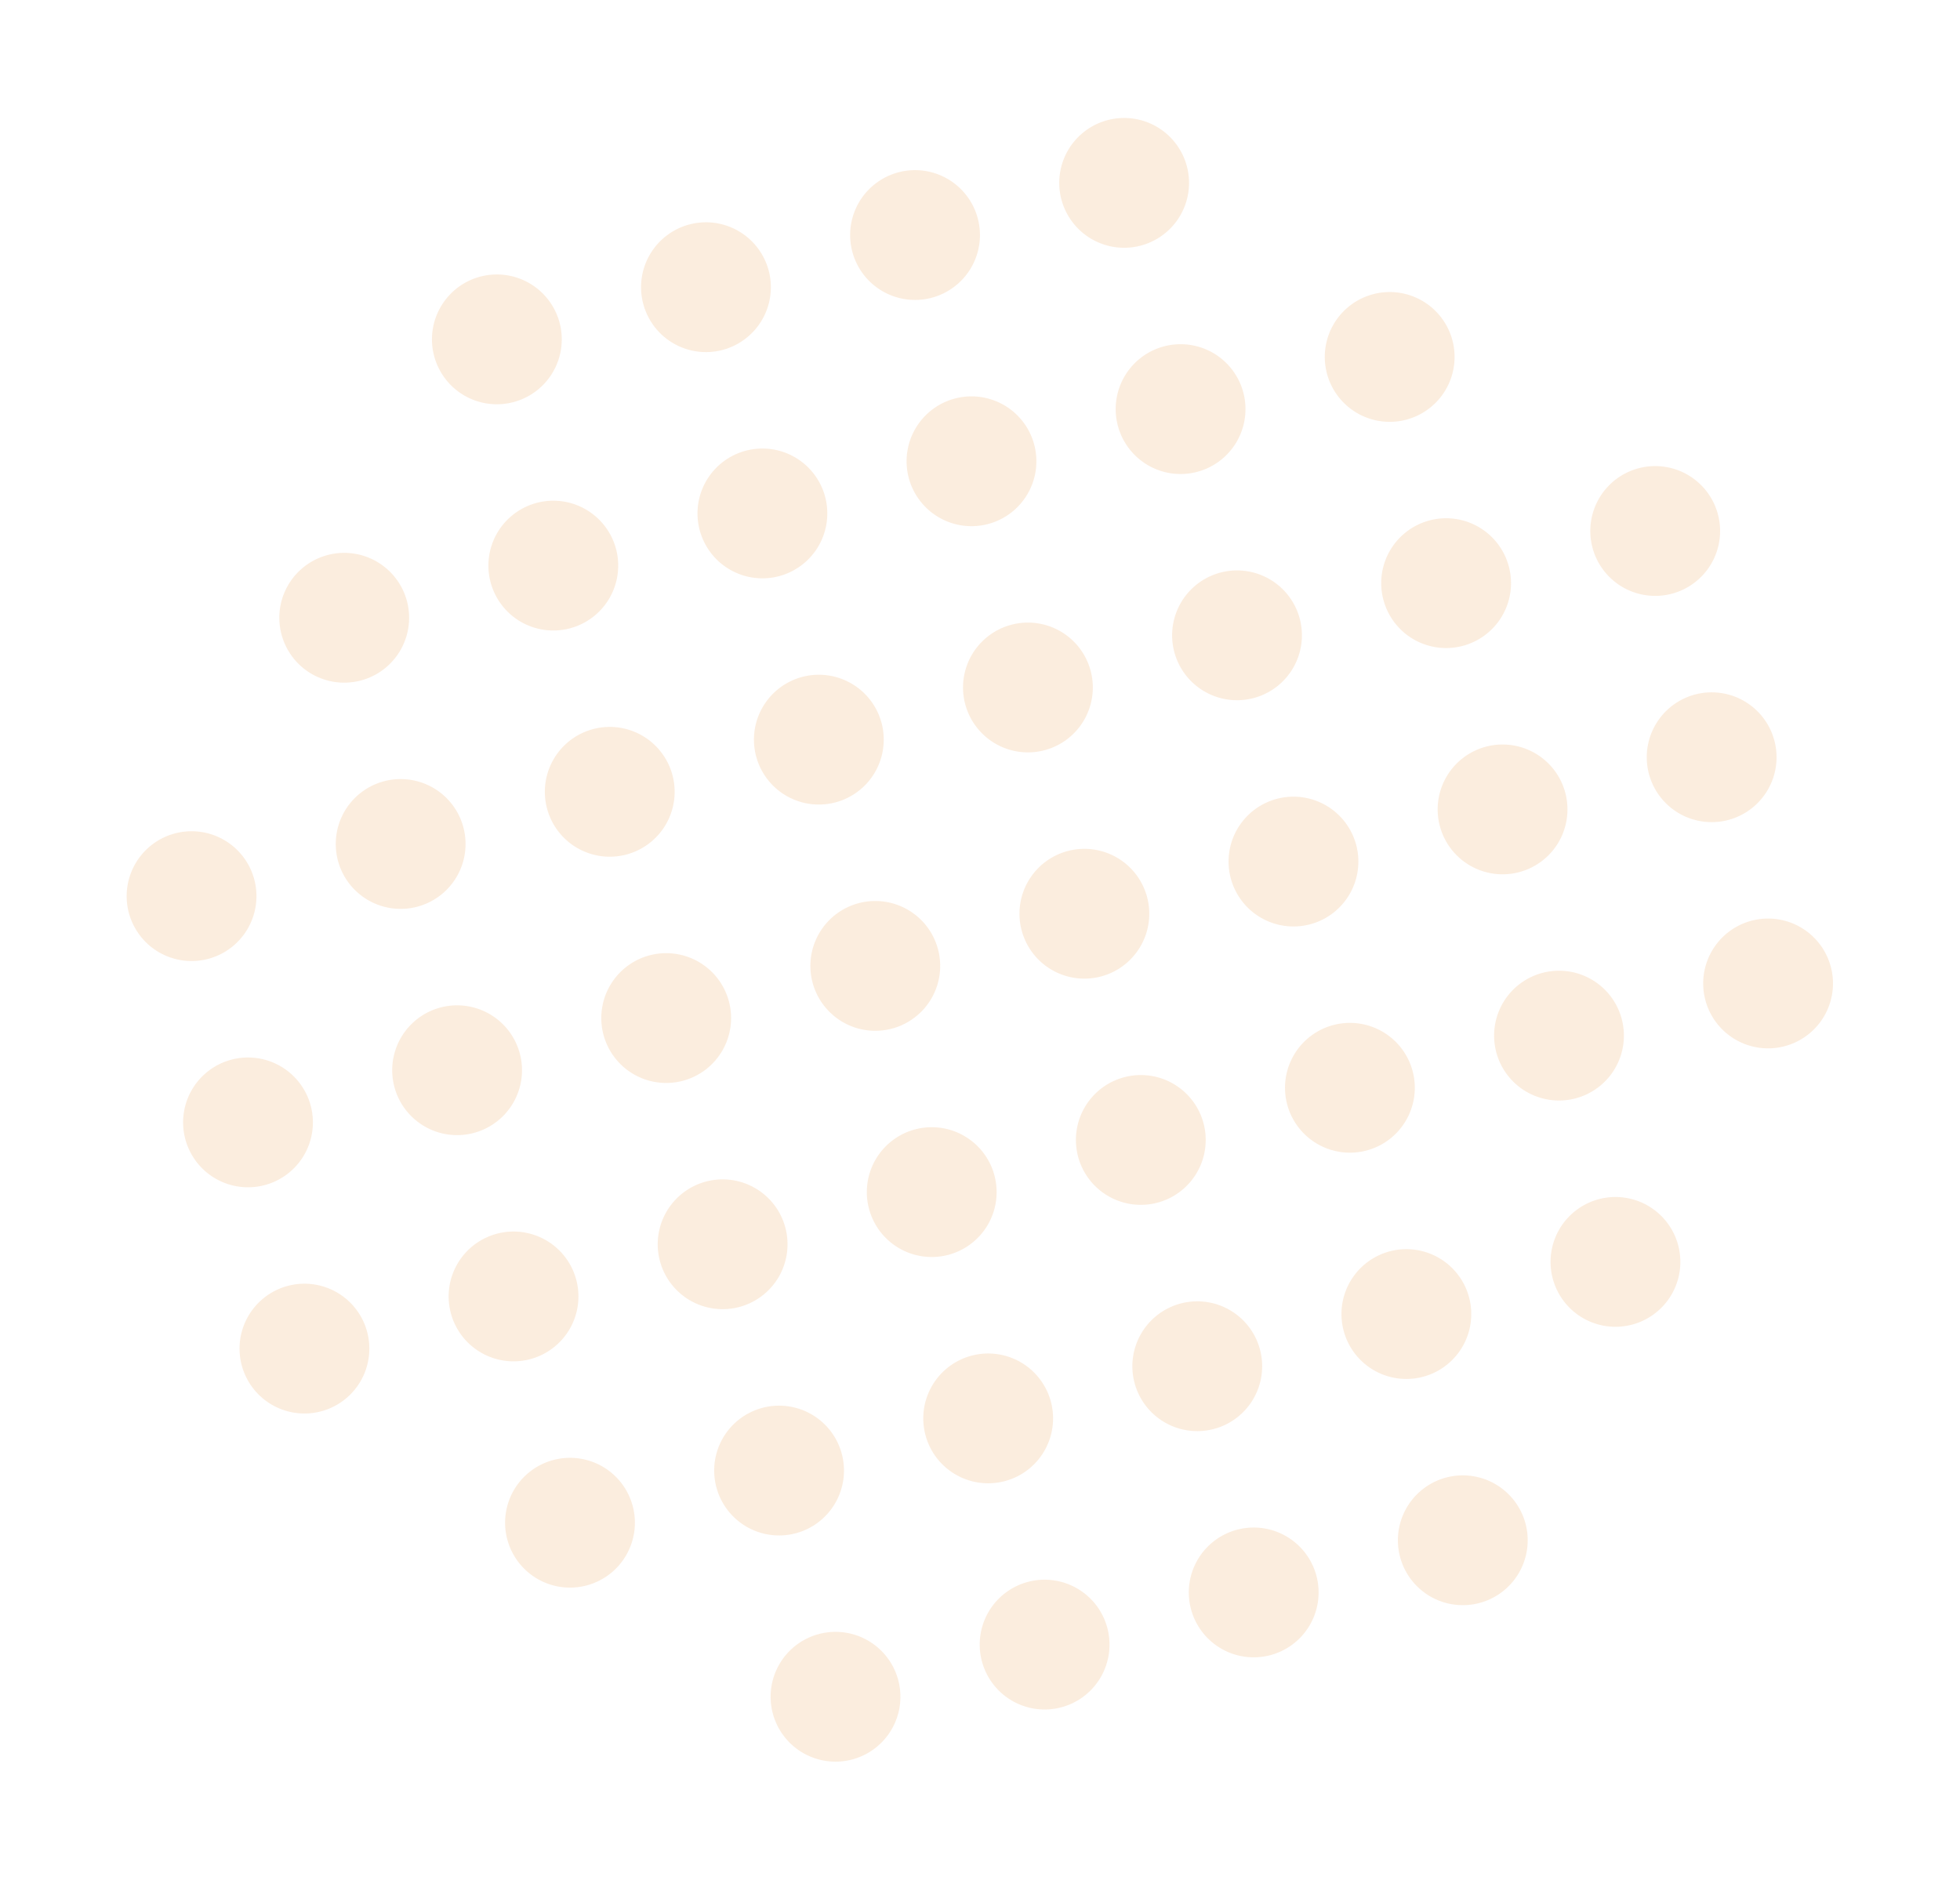<svg xmlns="http://www.w3.org/2000/svg" xmlns:xlink="http://www.w3.org/1999/xlink" width="193.233" height="185.371" viewBox="0 0 193.233 185.371"><defs><clipPath id="a"><rect width="161.559" height="150.764" fill="#eda45b"/></clipPath></defs><g transform="matrix(0.97, -0.242, 0.242, 0.97, 0, 39.084)" opacity="0.2"><g transform="translate(0 0)" clip-path="url(#a)"><path d="M0,6.4A6.4,6.4,0,1,1,6.4,12.8,6.4,6.4,0,0,1,0,6.4" transform="translate(148.761 91.975)" fill="#eda45b"/><path d="M0,6.4a6.4,6.4,0,1,1,6.4,6.4A6.4,6.4,0,0,1,0,6.4" transform="translate(148.761 45.987)" fill="#eda45b"/><path d="M0,6.395A6.4,6.4,0,1,1,6.4,12.8,6.4,6.4,0,0,1,0,6.395" transform="translate(148.761 68.983)" fill="#eda45b"/><path d="M0,6.4A6.4,6.4,0,1,1,6.4,12.8,6.4,6.4,0,0,1,0,6.4" transform="translate(127.51 91.975)" fill="#eda45b"/><path d="M0,6.4a6.4,6.4,0,1,1,6.4,6.4A6.4,6.4,0,0,1,0,6.4" transform="translate(127.51 114.974)" fill="#eda45b"/><path d="M0,6.4a6.4,6.4,0,1,1,6.4,6.4A6.4,6.4,0,0,1,0,6.4" transform="translate(127.51 22.995)" fill="#eda45b"/><path d="M0,6.4a6.4,6.4,0,1,1,6.4,6.4A6.4,6.4,0,0,1,0,6.4" transform="translate(127.51 45.987)" fill="#eda45b"/><path d="M0,6.395A6.4,6.4,0,1,1,6.4,12.8,6.4,6.4,0,0,1,0,6.395" transform="translate(127.51 68.983)" fill="#eda45b"/><path d="M0,6.4A6.4,6.4,0,1,1,6.4,12.8,6.4,6.4,0,0,1,0,6.4" transform="translate(106.258 91.975)" fill="#eda45b"/><path d="M0,6.4a6.4,6.4,0,1,1,6.4,6.4A6.4,6.4,0,0,1,0,6.4" transform="translate(106.258 114.974)" fill="#eda45b"/><path d="M0,6.4a6.4,6.4,0,1,1,6.4,6.4A6.4,6.4,0,0,1,0,6.4" transform="translate(106.258 137.965)" fill="#eda45b"/><path d="M0,6.4a6.4,6.4,0,1,1,6.4,6.4A6.4,6.4,0,0,1,0,6.4" transform="translate(106.258 0.001)" fill="#eda45b"/><path d="M0,6.4a6.4,6.4,0,1,1,6.4,6.4A6.4,6.4,0,0,1,0,6.4" transform="translate(106.258 22.995)" fill="#eda45b"/><path d="M0,6.4a6.4,6.4,0,1,1,6.4,6.4A6.4,6.4,0,0,1,0,6.4" transform="translate(106.258 45.987)" fill="#eda45b"/><path d="M0,6.395A6.4,6.4,0,1,1,6.4,12.8,6.4,6.4,0,0,1,0,6.395" transform="translate(106.258 68.983)" fill="#eda45b"/><path d="M0,6.4A6.4,6.4,0,1,1,6.4,12.8,6.4,6.4,0,0,1,0,6.4" transform="translate(85.006 91.975)" fill="#eda45b"/><path d="M0,6.4a6.4,6.4,0,1,1,6.4,6.4A6.4,6.4,0,0,1,0,6.4" transform="translate(85.006 114.974)" fill="#eda45b"/><path d="M0,6.4a6.4,6.4,0,1,1,6.4,6.4A6.4,6.4,0,0,1,0,6.4" transform="translate(85.006 137.965)" fill="#eda45b"/><path d="M0,6.4a6.4,6.4,0,1,1,6.4,6.4A6.4,6.4,0,0,1,0,6.4" transform="translate(85.006 0.001)" fill="#eda45b"/><path d="M0,6.4a6.4,6.4,0,1,1,6.4,6.4A6.4,6.4,0,0,1,0,6.4" transform="translate(85.006 22.995)" fill="#eda45b"/><path d="M0,6.4a6.4,6.4,0,1,1,6.4,6.4A6.4,6.4,0,0,1,0,6.4" transform="translate(85.006 45.987)" fill="#eda45b"/><path d="M0,6.395A6.4,6.4,0,1,1,6.4,12.8,6.4,6.4,0,0,1,0,6.395" transform="translate(85.006 68.983)" fill="#eda45b"/><path d="M0,6.4A6.4,6.4,0,1,1,6.4,12.8,6.4,6.4,0,0,1,0,6.4" transform="translate(63.755 91.975)" fill="#eda45b"/><path d="M0,6.4a6.4,6.4,0,1,1,6.4,6.4A6.4,6.4,0,0,1,0,6.4" transform="translate(63.755 114.974)" fill="#eda45b"/><path d="M0,6.4a6.4,6.4,0,1,1,6.4,6.4A6.4,6.4,0,0,1,0,6.4" transform="translate(63.755 137.965)" fill="#eda45b"/><path d="M0,6.4a6.4,6.4,0,1,1,6.4,6.4A6.4,6.4,0,0,1,0,6.4" transform="translate(63.755 0.001)" fill="#eda45b"/><path d="M0,6.4a6.4,6.4,0,1,1,6.4,6.4A6.4,6.4,0,0,1,0,6.4" transform="translate(63.755 22.995)" fill="#eda45b"/><path d="M0,6.4a6.4,6.4,0,1,1,6.4,6.4A6.4,6.4,0,0,1,0,6.4" transform="translate(63.755 45.987)" fill="#eda45b"/><path d="M0,6.395A6.4,6.4,0,1,1,6.4,12.8,6.4,6.4,0,0,1,0,6.395" transform="translate(63.755 68.983)" fill="#eda45b"/><path d="M0,6.4A6.4,6.4,0,1,1,6.4,12.8,6.4,6.4,0,0,1,0,6.4" transform="translate(42.503 91.975)" fill="#eda45b"/><path d="M0,6.4a6.4,6.4,0,1,1,6.4,6.4A6.4,6.4,0,0,1,0,6.4" transform="translate(42.503 114.974)" fill="#eda45b"/><path d="M0,6.4a6.4,6.4,0,1,1,6.4,6.4A6.4,6.4,0,0,1,0,6.4" transform="translate(42.503 137.965)" fill="#eda45b"/><path d="M0,6.4a6.4,6.4,0,1,1,6.4,6.4A6.4,6.4,0,0,1,0,6.4" transform="translate(42.503 0.001)" fill="#eda45b"/><path d="M0,6.4a6.4,6.4,0,1,1,6.4,6.4A6.4,6.4,0,0,1,0,6.4" transform="translate(42.503 22.995)" fill="#eda45b"/><path d="M0,6.4a6.4,6.4,0,1,1,6.4,6.4A6.4,6.4,0,0,1,0,6.4" transform="translate(42.503 45.987)" fill="#eda45b"/><path d="M0,6.395A6.4,6.4,0,1,1,6.4,12.8,6.4,6.4,0,0,1,0,6.395" transform="translate(42.503 68.983)" fill="#eda45b"/><path d="M0,6.4A6.4,6.4,0,1,1,6.4,12.8,6.4,6.4,0,0,1,0,6.4" transform="translate(21.252 91.975)" fill="#eda45b"/><path d="M0,6.4a6.4,6.4,0,1,1,6.4,6.4A6.4,6.4,0,0,1,0,6.4" transform="translate(21.252 114.974)" fill="#eda45b"/><path d="M0,6.4a6.4,6.4,0,1,1,6.4,6.4A6.4,6.4,0,0,1,0,6.4" transform="translate(21.252 22.995)" fill="#eda45b"/><path d="M0,6.4a6.4,6.4,0,1,1,6.4,6.4A6.4,6.4,0,0,1,0,6.4" transform="translate(21.252 45.987)" fill="#eda45b"/><path d="M0,6.395A6.4,6.4,0,1,1,6.4,12.8,6.4,6.4,0,0,1,0,6.395" transform="translate(21.252 68.983)" fill="#eda45b"/><path d="M0,6.4A6.4,6.4,0,1,1,6.4,12.8,6.4,6.4,0,0,1,0,6.4" transform="translate(0 91.975)" fill="#eda45b"/><path d="M0,6.4a6.4,6.4,0,1,1,6.4,6.4A6.4,6.4,0,0,1,0,6.4" transform="translate(0 45.987)" fill="#eda45b"/><path d="M0,6.395A6.4,6.4,0,1,1,6.4,12.8,6.4,6.4,0,0,1,0,6.395" transform="translate(0 68.983)" fill="#eda45b"/></g></g></svg>